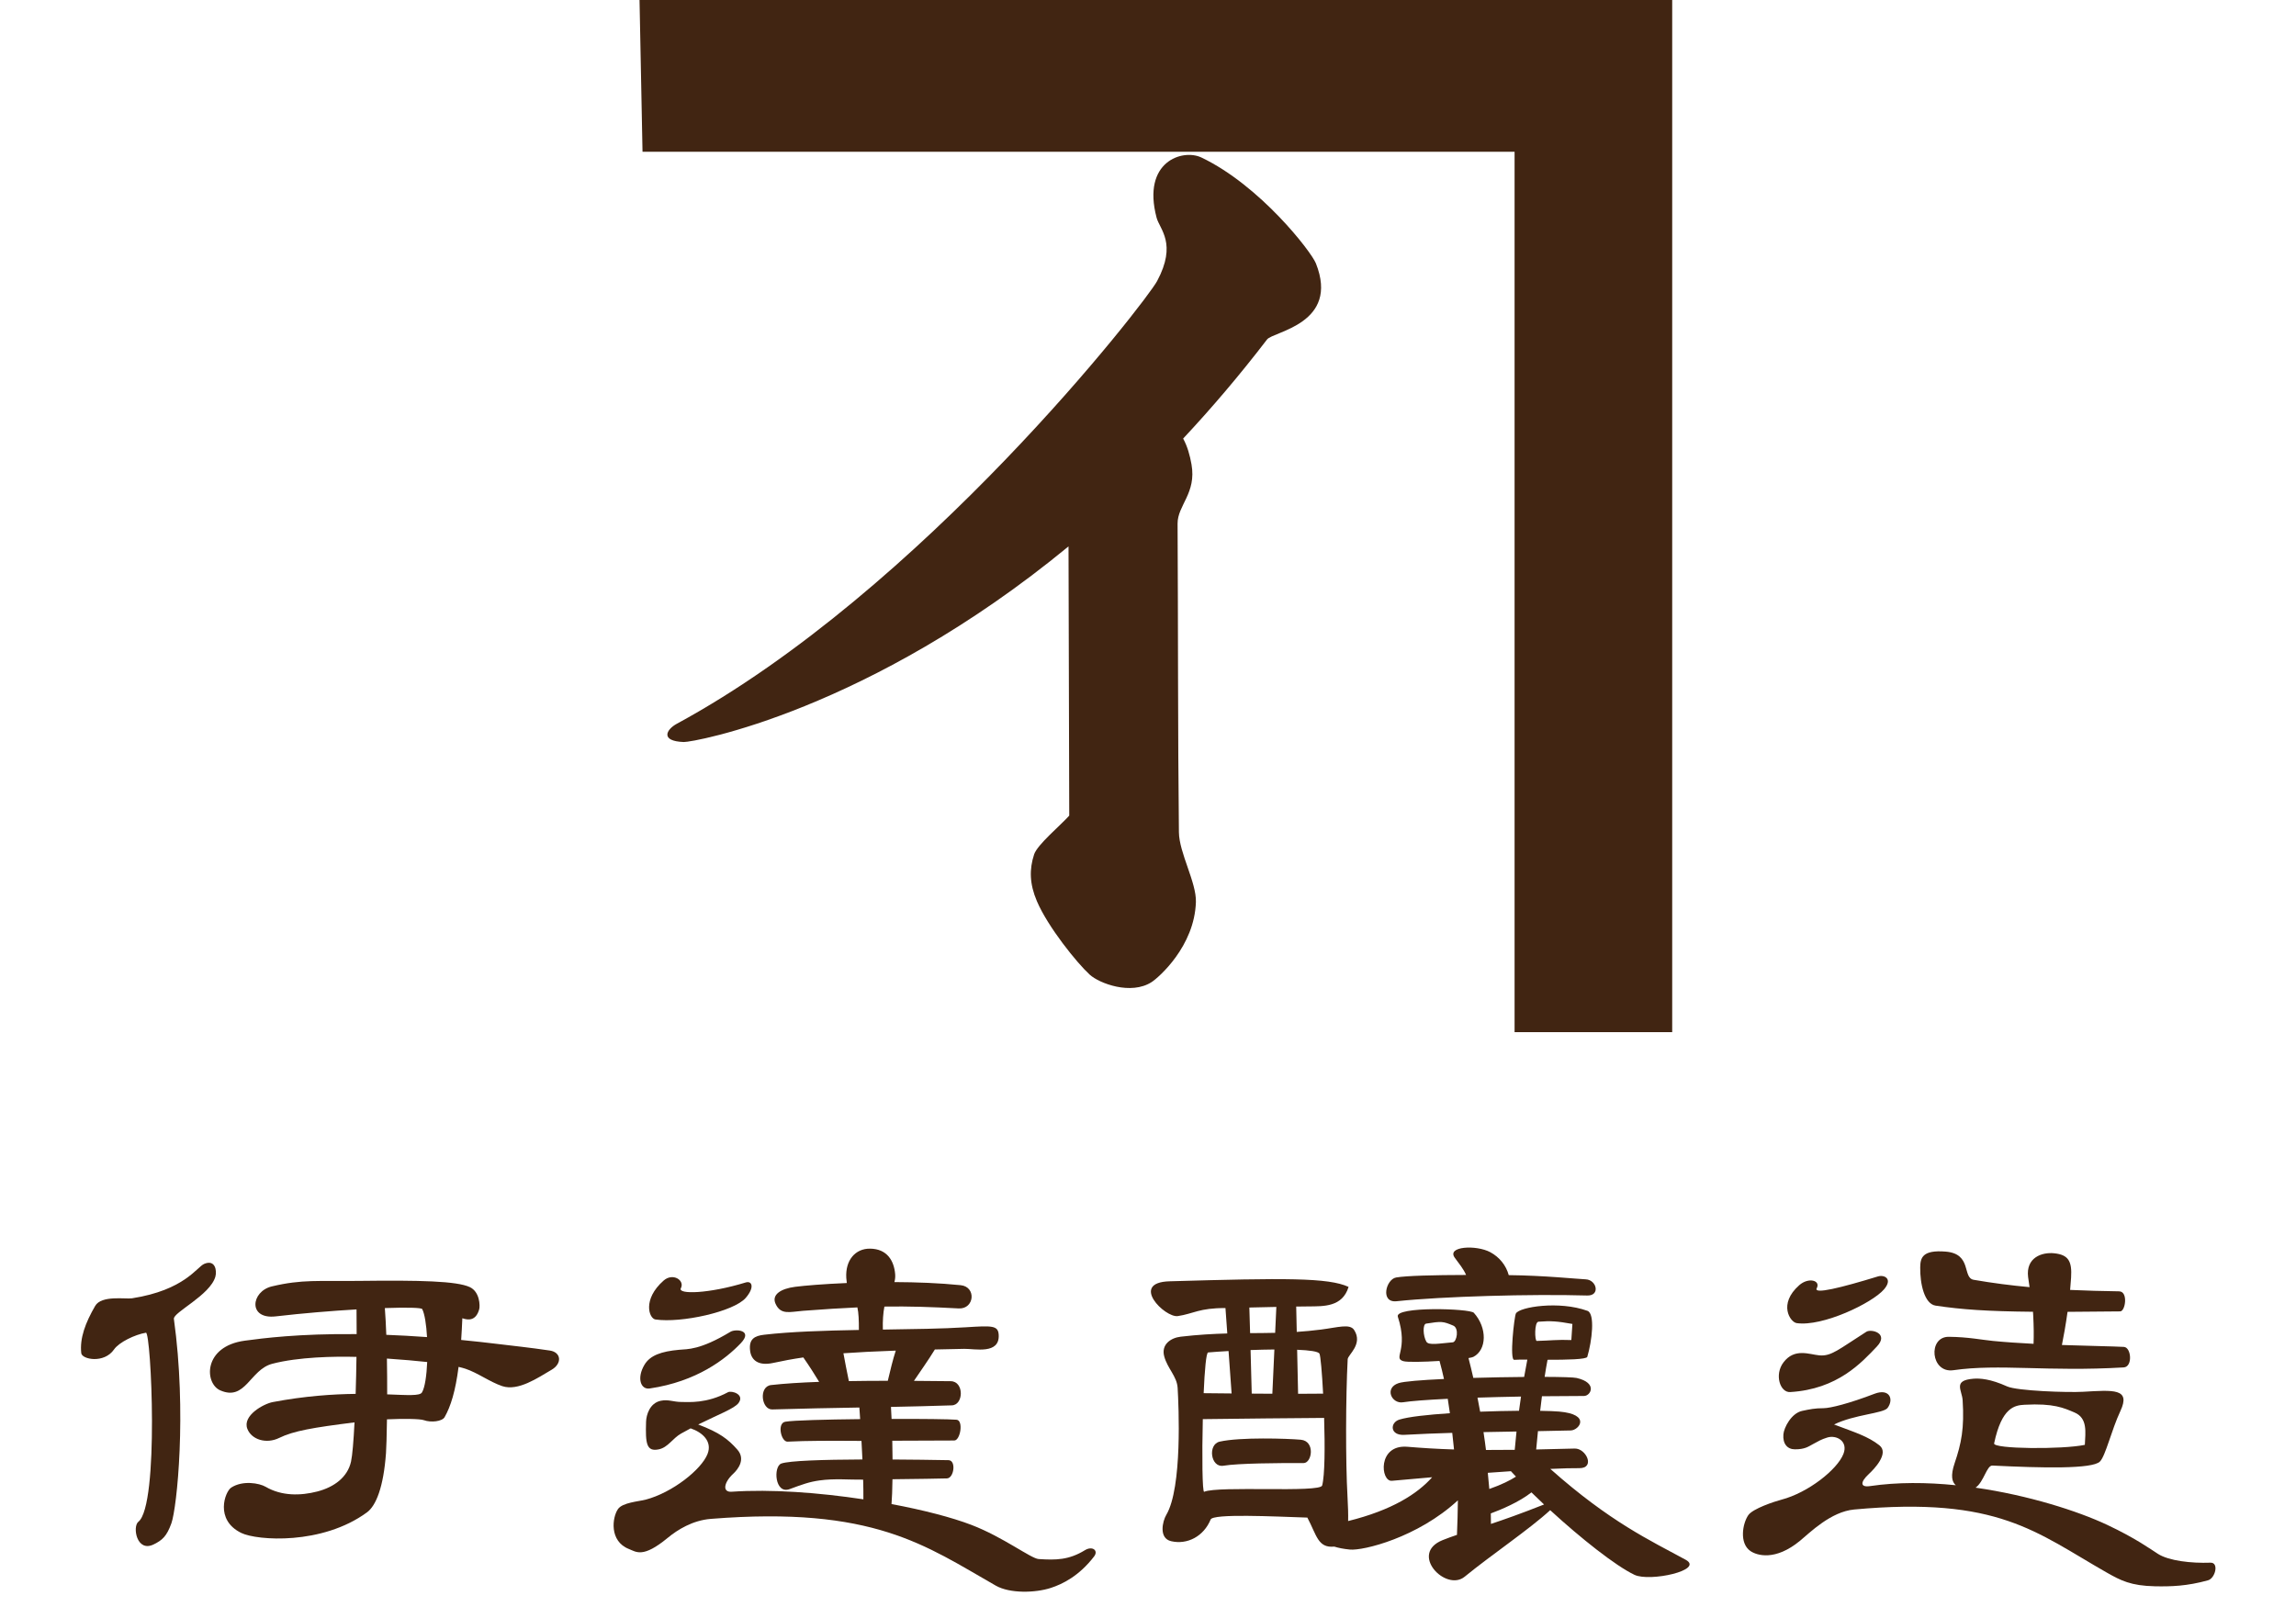 <?xml version="1.0" encoding="UTF-8" standalone="no"?>
<!DOCTYPE svg PUBLIC "-//W3C//DTD SVG 1.1//EN" "http://www.w3.org/Graphics/SVG/1.1/DTD/svg11.dtd">
<svg width="100%" height="100%" viewBox="0 0 200 140" version="1.1" xmlns="http://www.w3.org/2000/svg" xmlns:xlink="http://www.w3.org/1999/xlink" xml:space="preserve" xmlns:serif="http://www.serif.com/" style="fill-rule:evenodd;clip-rule:evenodd;stroke-linejoin:round;stroke-miterlimit:2;">
    <g id="logo-square-black" transform="matrix(0.714,0,0,0.714,-1014.29,0)">
        <g transform="matrix(1.216,0,0,1.209,1348.34,43.856)">
            <path d="M79.896,91.277C79.148,91.594 77.92,93.928 72.647,94.753C72.009,94.852 69.584,94.42 68.951,95.522C67.973,97.224 67.391,98.771 67.556,100.288C67.626,100.929 69.852,101.361 70.844,99.916C71.346,99.184 72.944,98.414 74.044,98.226C74.56,98.138 75.398,115.628 73.284,117.307C72.678,117.788 73.107,120.451 74.84,119.582C75.683,119.159 76.125,118.782 76.597,117.464C77.159,115.895 78.156,106.254 76.849,96.832C76.758,96.175 80.49,94.443 81.013,92.564C81.18,91.965 81,90.807 79.896,91.277ZM95.186,98.367C95.188,97.498 95.184,96.658 95.173,95.874C92.696,96.02 89.813,96.257 87.068,96.577C84.251,96.906 84.581,94.052 86.681,93.551C89.741,92.822 91.327,93.047 95.473,92.996C101.507,92.922 105.238,93.009 106.54,93.624C107.548,94.1 107.573,95.524 107.483,95.853C107.173,96.981 106.458,97.004 105.789,96.766C105.757,97.551 105.718,98.281 105.671,98.958C106.911,99.079 108.207,99.221 109.56,99.388C110.765,99.537 112.579,99.727 114.563,100.024C115.715,100.196 115.82,101.332 114.748,101.963C113.367,102.776 111.392,104.15 109.798,103.618C108.576,103.21 107.295,102.256 106.099,101.862C105.905,101.798 105.677,101.736 105.412,101.674C105.098,104.123 104.629,105.652 104.011,106.746C103.762,107.188 102.64,107.311 101.934,107.054C101.53,106.906 99.792,106.897 98.228,106.967C98.204,108.623 98.165,109.894 98.13,110.375C97.882,113.823 97.125,115.69 96.224,116.354C91.714,119.681 85.192,119.205 83.618,118.438C80.916,117.121 81.981,114.262 82.597,113.859C83.753,113.1 85.424,113.407 86.055,113.776C87.661,114.717 89.546,114.691 91.245,114.249C92.928,113.81 94.275,112.807 94.621,111.235C94.757,110.62 94.877,109.155 94.971,107.275C90.812,107.799 88.849,108.135 87.419,108.842C86.113,109.488 84.632,109.014 84.217,107.92C83.712,106.586 85.847,105.402 86.765,105.227C89.998,104.611 92.803,104.426 95.085,104.399C95.123,103.194 95.151,101.925 95.168,100.666C92.976,100.604 89.334,100.669 86.713,101.363C84.476,101.955 84.041,105.17 81.495,104.042C79.902,103.336 79.768,99.597 83.969,99.029C85.755,98.788 89.373,98.31 95.186,98.367ZM98.222,100.835C98.244,102.052 98.251,103.286 98.248,104.447C100.298,104.524 101.516,104.619 101.736,104.257C102.031,103.772 102.204,102.557 102.263,101.184C101.154,101.061 99.818,100.944 98.222,100.835ZM102.247,98.667C102.177,97.427 102.015,96.341 101.765,95.844C101.69,95.695 100.216,95.663 98.014,95.739C98.077,96.551 98.124,97.468 98.16,98.439C99.435,98.488 100.796,98.562 102.247,98.667Z" style="fill:rgb(65,37,18);"/>
        </g>
        <g transform="matrix(1.216,0,0,1.209,1341.46,43.856)">
            <path d="M151.684,115.04C151.689,114.437 151.679,113.763 151.66,113.055C150.295,113.077 148.807,112.919 147.277,113.135C146.244,113.28 145.54,113.544 144.284,114.01C142.791,114.565 142.626,111.716 143.453,111.427C144.263,111.143 147.615,111.035 151.587,111.018C151.558,110.385 151.526,109.753 151.492,109.145C148.158,109.124 146.055,109.122 144.077,109.22C143.428,109.252 142.998,107.359 143.846,107.21C144.646,107.069 147.889,106.984 151.359,106.947C151.331,106.511 151.304,106.116 151.28,105.775C148.373,105.828 145.506,105.878 142.545,105.97C141.446,106.004 141.158,103.652 142.425,103.508C143.754,103.356 145.395,103.253 147.246,103.186C146.81,102.462 146.248,101.572 145.658,100.721C144.566,100.879 143.607,101.063 142.626,101.277C141.1,101.61 140.43,100.955 140.319,100.051C140.172,98.86 140.761,98.543 141.734,98.429C144.4,98.118 147.801,98.011 151.231,97.948C151.237,96.992 151.206,96.225 151.082,95.672C149.498,95.742 147.732,95.854 145.625,96.016C144.318,96.116 143.402,96.465 142.876,95.316C142.446,94.379 143.414,93.778 144.835,93.594C145.792,93.47 147.683,93.311 150.022,93.211C149.997,93.056 149.979,92.887 149.968,92.699C149.861,90.898 150.881,89.731 152.342,89.742C154.079,89.755 154.761,90.984 154.871,92.309C154.896,92.6 154.863,92.868 154.797,93.116C157.006,93.125 159.311,93.212 161.443,93.429C163.042,93.591 162.828,95.861 161.245,95.775C158.469,95.625 156.261,95.55 153.792,95.588C153.666,96.247 153.612,97.014 153.637,97.91C156.69,97.864 159.633,97.825 161.956,97.678C164.583,97.511 165.204,97.478 165.259,98.436C165.375,100.446 162.86,99.835 161.802,99.855C160.757,99.875 159.777,99.895 158.855,99.918C158.222,100.967 157.358,102.184 156.756,103.085C157.976,103.092 159.212,103.104 160.45,103.119C161.799,103.136 161.752,105.517 160.558,105.557C158.455,105.627 156.433,105.675 154.45,105.715C154.473,106.105 154.494,106.51 154.512,106.926C157.59,106.918 160.308,106.948 161.029,107.008C161.747,107.068 161.416,109.103 160.801,109.104C159.594,109.107 157.199,109.115 154.583,109.128C154.597,109.766 154.605,110.404 154.609,111.021C156.512,111.031 158.446,111.057 160.225,111.089C161.013,111.103 160.781,112.906 160.067,112.93C159.191,112.96 157.235,112.98 154.602,113.014C154.588,114.053 154.555,114.935 154.506,115.519C157.72,116.124 160.571,116.87 162.517,117.62C165.711,118.85 168.494,121.015 169.263,121.067C170.999,121.184 172.302,121.168 173.906,120.177C174.657,119.713 175.29,120.203 174.834,120.802C173.311,122.8 171.638,123.603 170.501,123.978C168.929,124.495 166.379,124.56 164.968,123.752C157.911,119.709 152.717,115.703 136.378,117.014C134.561,117.159 133.045,118.104 132.054,118.927C129.56,120.999 128.9,120.349 128.151,120.051C126.176,119.265 126.478,116.88 127.06,116.026C127.514,115.36 129.147,115.256 129.84,115.073C132.498,114.372 135.428,112.049 136.047,110.466C136.549,109.184 135.521,108.275 134.352,107.878C134.035,108.045 133.71,108.222 133.38,108.411C132.557,108.881 132.073,109.801 131.169,109.994C129.907,110.264 129.812,109.404 129.881,107.204C129.903,106.518 130.252,105.332 131.339,105.098C132.13,104.928 132.597,105.219 133.462,105.217C134.167,105.215 135.946,105.393 138.098,104.233C138.461,104.037 139.808,104.449 139.154,105.325C138.74,105.881 137.149,106.474 135.112,107.489C137.248,108.3 138.108,108.966 139.033,110.018C139.89,110.992 139.111,112.01 138.618,112.467C137.702,113.317 137.488,114.342 138.472,114.274C142.412,114.002 147.23,114.363 151.684,115.04ZM139.387,99.282C137.872,100.883 134.961,103.158 130.24,103.854C129.339,103.987 128.928,102.803 129.718,101.464C130.281,100.509 131.411,100.112 133.206,99.948C134.047,99.871 135.282,99.991 138.349,98.131C138.855,97.825 140.649,97.948 139.387,99.282ZM154.933,100.033C154.646,100.906 154.372,102.07 154.133,103.078C152.787,103.08 151.477,103.089 150.227,103.11C150.027,102.123 149.839,101.196 149.681,100.301C151.127,100.196 152.835,100.108 154.933,100.033ZM139.884,94.706C138.692,96.1 133.403,97.274 130.819,96.89C130.176,96.795 129.494,94.864 131.641,92.963C132.566,92.144 133.79,92.938 133.371,93.737C133.036,94.376 136.162,94.3 139.873,93.156C140.513,92.959 140.797,93.639 139.884,94.706Z" style="fill:rgb(65,37,18);"/>
        </g>
        <g transform="matrix(1.216,0,0,1.209,1344.08,43.856)">
            <path d="M196.774,119.813C195.123,119.973 195.021,118.681 194.072,116.884C190.627,116.77 184.616,116.468 184.369,117.077C183.679,118.772 182.035,119.645 180.408,119.267C179.14,118.972 179.539,117.255 179.919,116.609C181.543,113.855 181.162,105.568 181.057,103.796C180.987,102.622 180.043,101.851 179.711,100.611C179.392,99.422 180.356,98.745 181.367,98.627C183.104,98.424 184.622,98.34 186.039,98.302L185.856,95.739C183.215,95.724 182.649,96.311 181.078,96.547C179.789,96.74 176.201,93.155 180.245,93.037C191.815,92.701 196.177,92.659 198.208,93.602C197.59,95.644 195.697,95.557 194.205,95.572C193.789,95.576 193.371,95.581 192.953,95.587L193.008,98.144C193.782,98.093 194.586,98.019 195.439,97.909C197.151,97.689 198.343,97.288 198.769,97.955C199.68,99.382 198.141,100.454 198.118,100.9C197.918,104.711 197.903,111.255 198.098,114.736C198.154,115.747 198.18,116.569 198.163,117.233C202.569,116.135 205.111,114.486 206.593,112.812C205.274,112.925 203.921,113.045 202.555,113.171C201.407,113.277 201.089,109.483 204.112,109.737C205.625,109.863 207.086,109.956 208.787,110.009C208.729,109.475 208.672,108.916 208.609,108.333C206.983,108.381 205.374,108.444 203.801,108.533C202.343,108.615 202.345,107.294 203.305,106.994C204.215,106.711 206.142,106.498 208.373,106.351C208.31,105.877 208.239,105.392 208.158,104.896C206.042,104.998 204.474,105.119 203.665,105.247C202.528,105.425 201.767,103.804 203.22,103.315C203.737,103.141 205.522,102.999 207.779,102.895C207.65,102.3 207.502,101.693 207.332,101.074C205.727,101.176 204.086,101.212 203.697,101.096C202.624,100.777 204.251,100.01 203.149,96.61C202.806,95.553 210.377,95.774 210.775,96.216C212.136,97.73 212.082,99.959 210.731,100.662C210.653,100.702 210.481,100.744 210.24,100.785C210.415,101.467 210.575,102.136 210.722,102.786C212.438,102.735 214.224,102.703 215.822,102.69C215.942,101.991 216.052,101.402 216.142,100.944C215.499,100.941 215.012,100.942 214.832,100.962C214.332,101.019 214.834,96.58 214.995,96.284C215.357,95.621 219.348,94.984 222.175,96.019C222.955,96.305 222.628,99.075 222.158,100.66C222.08,100.923 220.074,100.961 218.17,100.957C218.068,101.487 217.971,102.071 217.878,102.683C219.569,102.689 220.798,102.725 221.09,102.793C223.233,103.291 222.496,104.609 221.831,104.61C220.379,104.612 218.965,104.622 217.608,104.638C217.545,105.132 217.486,105.627 217.43,106.109C218.236,106.121 218.894,106.146 219.332,106.184C222.581,106.466 221.336,108.07 220.497,108.091C219.411,108.118 218.313,108.14 217.208,108.16C217.133,108.896 217.073,109.536 217.03,110.01C218.202,109.987 219.483,109.956 220.895,109.917C222.047,109.885 222.988,111.917 221.349,111.896C220.676,111.887 219.685,111.914 218.449,111.972C224.45,117.337 228.501,119.205 232.028,121.14C233.931,122.185 228.43,123.399 226.89,122.66C224.992,121.748 221.536,118.998 218.435,116.135C216.329,118.082 212.581,120.609 209.851,122.853C207.965,124.403 204.234,120.53 207.653,119.154C208.139,118.959 208.605,118.79 209.082,118.628C209.129,117.433 209.164,116.343 209.175,115.143C205.121,118.907 199.67,120.241 198.344,120.111C197.697,120.047 197.182,119.943 196.774,119.813ZM217.821,115.563C217.387,115.154 216.963,114.744 216.554,114.34C215.315,115.322 213.531,116.072 212.478,116.463C212.488,116.808 212.492,117.161 212.491,117.523C213.83,117.077 215.488,116.489 217.73,115.597C217.76,115.584 217.791,115.573 217.821,115.563ZM195.754,106.825C193.37,106.844 186.714,106.899 183.582,106.948C183.495,110.6 183.531,114.361 183.72,114.279C185.153,113.657 195.353,114.396 195.556,113.647C195.828,112.644 195.843,109.694 195.754,106.825ZM214.496,112.203C214.659,112.382 214.827,112.565 215.001,112.75C214.431,113.118 213.581,113.555 212.327,113.997C212.279,113.445 212.227,112.904 212.176,112.366C212.982,112.307 213.758,112.252 214.496,112.203ZM185.653,111.65C187.103,111.402 191.24,111.369 193.688,111.383C194.541,111.388 194.889,109.159 193.409,109.026C192.055,108.905 187.338,108.751 185.278,109.218C184.051,109.496 184.368,111.869 185.653,111.65ZM215.056,108.197C213.954,108.216 212.848,108.234 211.746,108.257C211.855,108.983 211.936,109.595 211.993,110.06C212.873,110.062 213.827,110.058 214.878,110.045C214.932,109.41 214.992,108.793 215.056,108.197ZM215.507,104.669C213.946,104.697 212.48,104.734 211.142,104.778C211.239,105.27 211.327,105.744 211.408,106.196C212.753,106.145 214.097,106.114 215.307,106.104C215.372,105.603 215.44,105.123 215.507,104.669ZM193.047,99.946L193.143,104.391C194.109,104.391 194.976,104.386 195.653,104.375C195.543,102.25 195.395,100.557 195.287,100.342C195.173,100.117 194.29,99.997 193.047,99.946ZM190.764,99.919C189.985,99.926 189.17,99.946 188.375,99.975C188.421,101.678 188.464,103.327 188.491,104.372C189.175,104.377 189.872,104.382 190.56,104.385L190.764,99.919ZM186.166,100.076C185.353,100.121 184.641,100.171 184.117,100.218C183.92,100.235 183.767,102.028 183.668,104.328C184.4,104.336 185.377,104.346 186.472,104.356L186.166,100.076ZM205.984,97.309C207.524,97.063 207.674,97.067 208.71,97.509C209.321,97.77 209.069,99.161 208.659,99.195C207.327,99.305 206.245,99.534 206.01,99.129C205.677,98.552 205.63,97.366 205.984,97.309ZM217.26,97.115C216.834,97.148 216.879,99.06 217.088,99.055C218.429,99.022 219.196,98.908 220.557,98.967L220.664,97.34C219.128,97.062 218.479,97.018 217.26,97.115ZM190.961,95.623C190.044,95.642 189.136,95.663 188.252,95.684C188.275,96.442 188.301,97.335 188.328,98.268C189.169,98.262 189.997,98.258 190.841,98.238L190.961,95.623ZM209.996,92.397C209.755,91.812 209.271,91.22 208.864,90.662C208.018,89.5 211.01,89.335 212.43,90.102C213.344,90.596 214.016,91.434 214.277,92.415C217.789,92.449 221.205,92.805 221.997,92.838C223.109,92.885 223.488,94.51 222.146,94.471C216.554,94.309 207.633,94.559 203.028,95.049C201.358,95.227 201.955,92.837 202.973,92.654C203.992,92.471 206.824,92.405 209.996,92.397Z" style="fill:rgb(65,37,18);"/>
        </g>
        <g transform="matrix(1.216,0,0,1.209,1345.06,43.856)">
            <path d="M258.323,113.619C257.941,113.286 257.778,112.661 258.207,111.391C258.884,109.389 259.188,107.877 259.01,105.041C258.945,104.009 258.005,103.039 260.088,102.869C260.747,102.815 261.802,102.885 263.473,103.646C264.477,104.103 269.565,104.276 271.096,104.187C274.127,104.013 275.907,103.825 274.837,106.13C273.934,108.072 273.348,110.667 272.78,111.232C272.01,111.997 267.005,111.882 262,111.633C261.423,111.605 261.143,113.281 260.307,113.864C265.625,114.633 270.563,116.222 273.517,117.62C276.377,118.974 277.859,120.068 278.607,120.547C279.698,121.245 281.933,121.507 283.873,121.435C284.756,121.402 284.354,123.011 283.629,123.214C281.513,123.804 279.903,123.85 278.304,123.817C275.883,123.767 274.857,123.227 273.446,122.419C266.389,118.377 262.596,114.727 248.129,116.068C245.789,116.285 243.695,118.393 242.704,119.216C240.21,121.288 238.361,120.714 237.703,120.248C236.593,119.463 236.922,117.495 237.504,116.64C237.958,115.975 240.147,115.256 240.84,115.073C243.498,114.372 246.428,112.049 247.047,110.466C247.549,109.184 246.364,108.516 245.43,108.804C244.812,108.995 244.537,109.175 243.99,109.47C243.545,109.71 243.188,110.002 242.169,109.994C241.426,109.988 240.948,109.439 241.026,108.486C241.082,107.801 241.823,106.349 242.91,106.116C243.702,105.946 244.182,105.846 245.047,105.844C245.752,105.843 247.671,105.35 250.163,104.39C251.678,103.807 252.13,104.945 251.477,105.821C251.062,106.377 248.149,106.474 246.112,107.489C248.248,108.3 249.507,108.684 250.656,109.588C251.675,110.391 250.111,112.01 249.618,112.467C248.702,113.317 248.738,113.851 249.714,113.706C252.469,113.298 255.422,113.322 258.323,113.619ZM262.168,109.399C262.05,109.966 269.057,110.019 271.271,109.543C271.325,108.275 271.574,106.846 270.225,106.273C269.157,105.82 268.153,105.335 265.215,105.497C264.246,105.55 262.934,105.738 262.168,109.399ZM250.399,99.627C248.883,101.229 246.47,103.929 241.707,104.216C240.694,104.278 240.099,102.453 241.039,101.214C242.153,99.745 243.626,100.42 244.642,100.512C245.833,100.619 246.553,99.921 249.349,98.131C249.847,97.812 251.66,98.294 250.399,99.627ZM266.125,99.346C264.715,99.274 263.314,99.18 262.052,99.056C260.897,98.942 259.574,98.658 257.626,98.639C255.495,98.617 255.792,102.34 258.079,102.01C262.684,101.344 267.53,102.181 275.169,101.728C276.092,101.673 275.937,99.7 275.188,99.658C274.111,99.598 271.696,99.561 268.97,99.466C269.137,98.632 269.35,97.462 269.536,96.119C271.09,96.113 272.836,96.098 274.817,96.074C275.337,96.067 275.642,94.064 274.709,94.05C273.028,94.025 271.4,93.983 269.794,93.907C269.832,93.498 269.865,93.083 269.891,92.665C269.994,91.016 269.627,90.364 268.213,90.211C266.942,90.074 265.343,90.652 265.578,92.607C265.618,92.944 265.669,93.284 265.724,93.627C263.877,93.456 262.024,93.218 260.118,92.886C258.954,92.683 259.98,90.256 257.306,90.04C254.979,89.851 254.769,90.657 254.754,91.621C254.728,93.289 255.173,95.323 256.299,95.493C258.892,95.883 261.446,96.069 266.068,96.112C266.077,96.233 266.085,96.355 266.091,96.477C266.149,97.665 266.157,98.413 266.125,99.346ZM251.12,93.853C249.927,95.247 244.941,97.64 242.356,97.257C241.714,97.162 240.471,95.33 242.619,93.428C243.543,92.609 244.79,92.938 244.371,93.737C244.036,94.376 246.801,93.69 250.511,92.546C251.152,92.349 252.033,92.785 251.12,93.853Z" style="fill:rgb(65,37,18);"/>
        </g>
        <g transform="matrix(2.764,0,0,2.728,1481.75,-210.115)">
            <path d="M6.227,83.809L44.719,83.809L44.719,123.187L51.676,123.187L51.676,77.007L6.095,77.007L6.227,83.809ZM25.03,101.46L25.062,113.502C24.696,113.922 23.654,114.797 23.511,115.237C23.296,115.904 23.308,116.554 23.635,117.33C24.118,118.479 25.405,120.096 25.966,120.615C26.392,121.009 27.791,121.542 28.7,120.946C29.007,120.745 30.592,119.349 30.653,117.367C30.68,116.489 29.913,115.17 29.903,114.246C29.854,109.861 29.869,104.826 29.844,100.441C29.84,99.622 30.683,99.083 30.459,97.795C30.388,97.386 30.279,96.989 30.09,96.637C31.331,95.293 32.572,93.819 33.795,92.203C34.063,91.849 37.011,91.504 35.949,88.8C35.745,88.279 33.483,85.315 30.895,84.066C30.069,83.668 28.261,84.24 28.917,86.756C29.053,87.279 29.83,87.913 28.939,89.596C28.452,90.515 18.575,103.442 7.74,109.394C7.273,109.651 6.995,110.172 8.047,110.21C8.468,110.225 16.198,108.829 25.03,101.46Z" style="fill:rgb(65,37,18);"/>
        </g>
    </g>
</svg>
